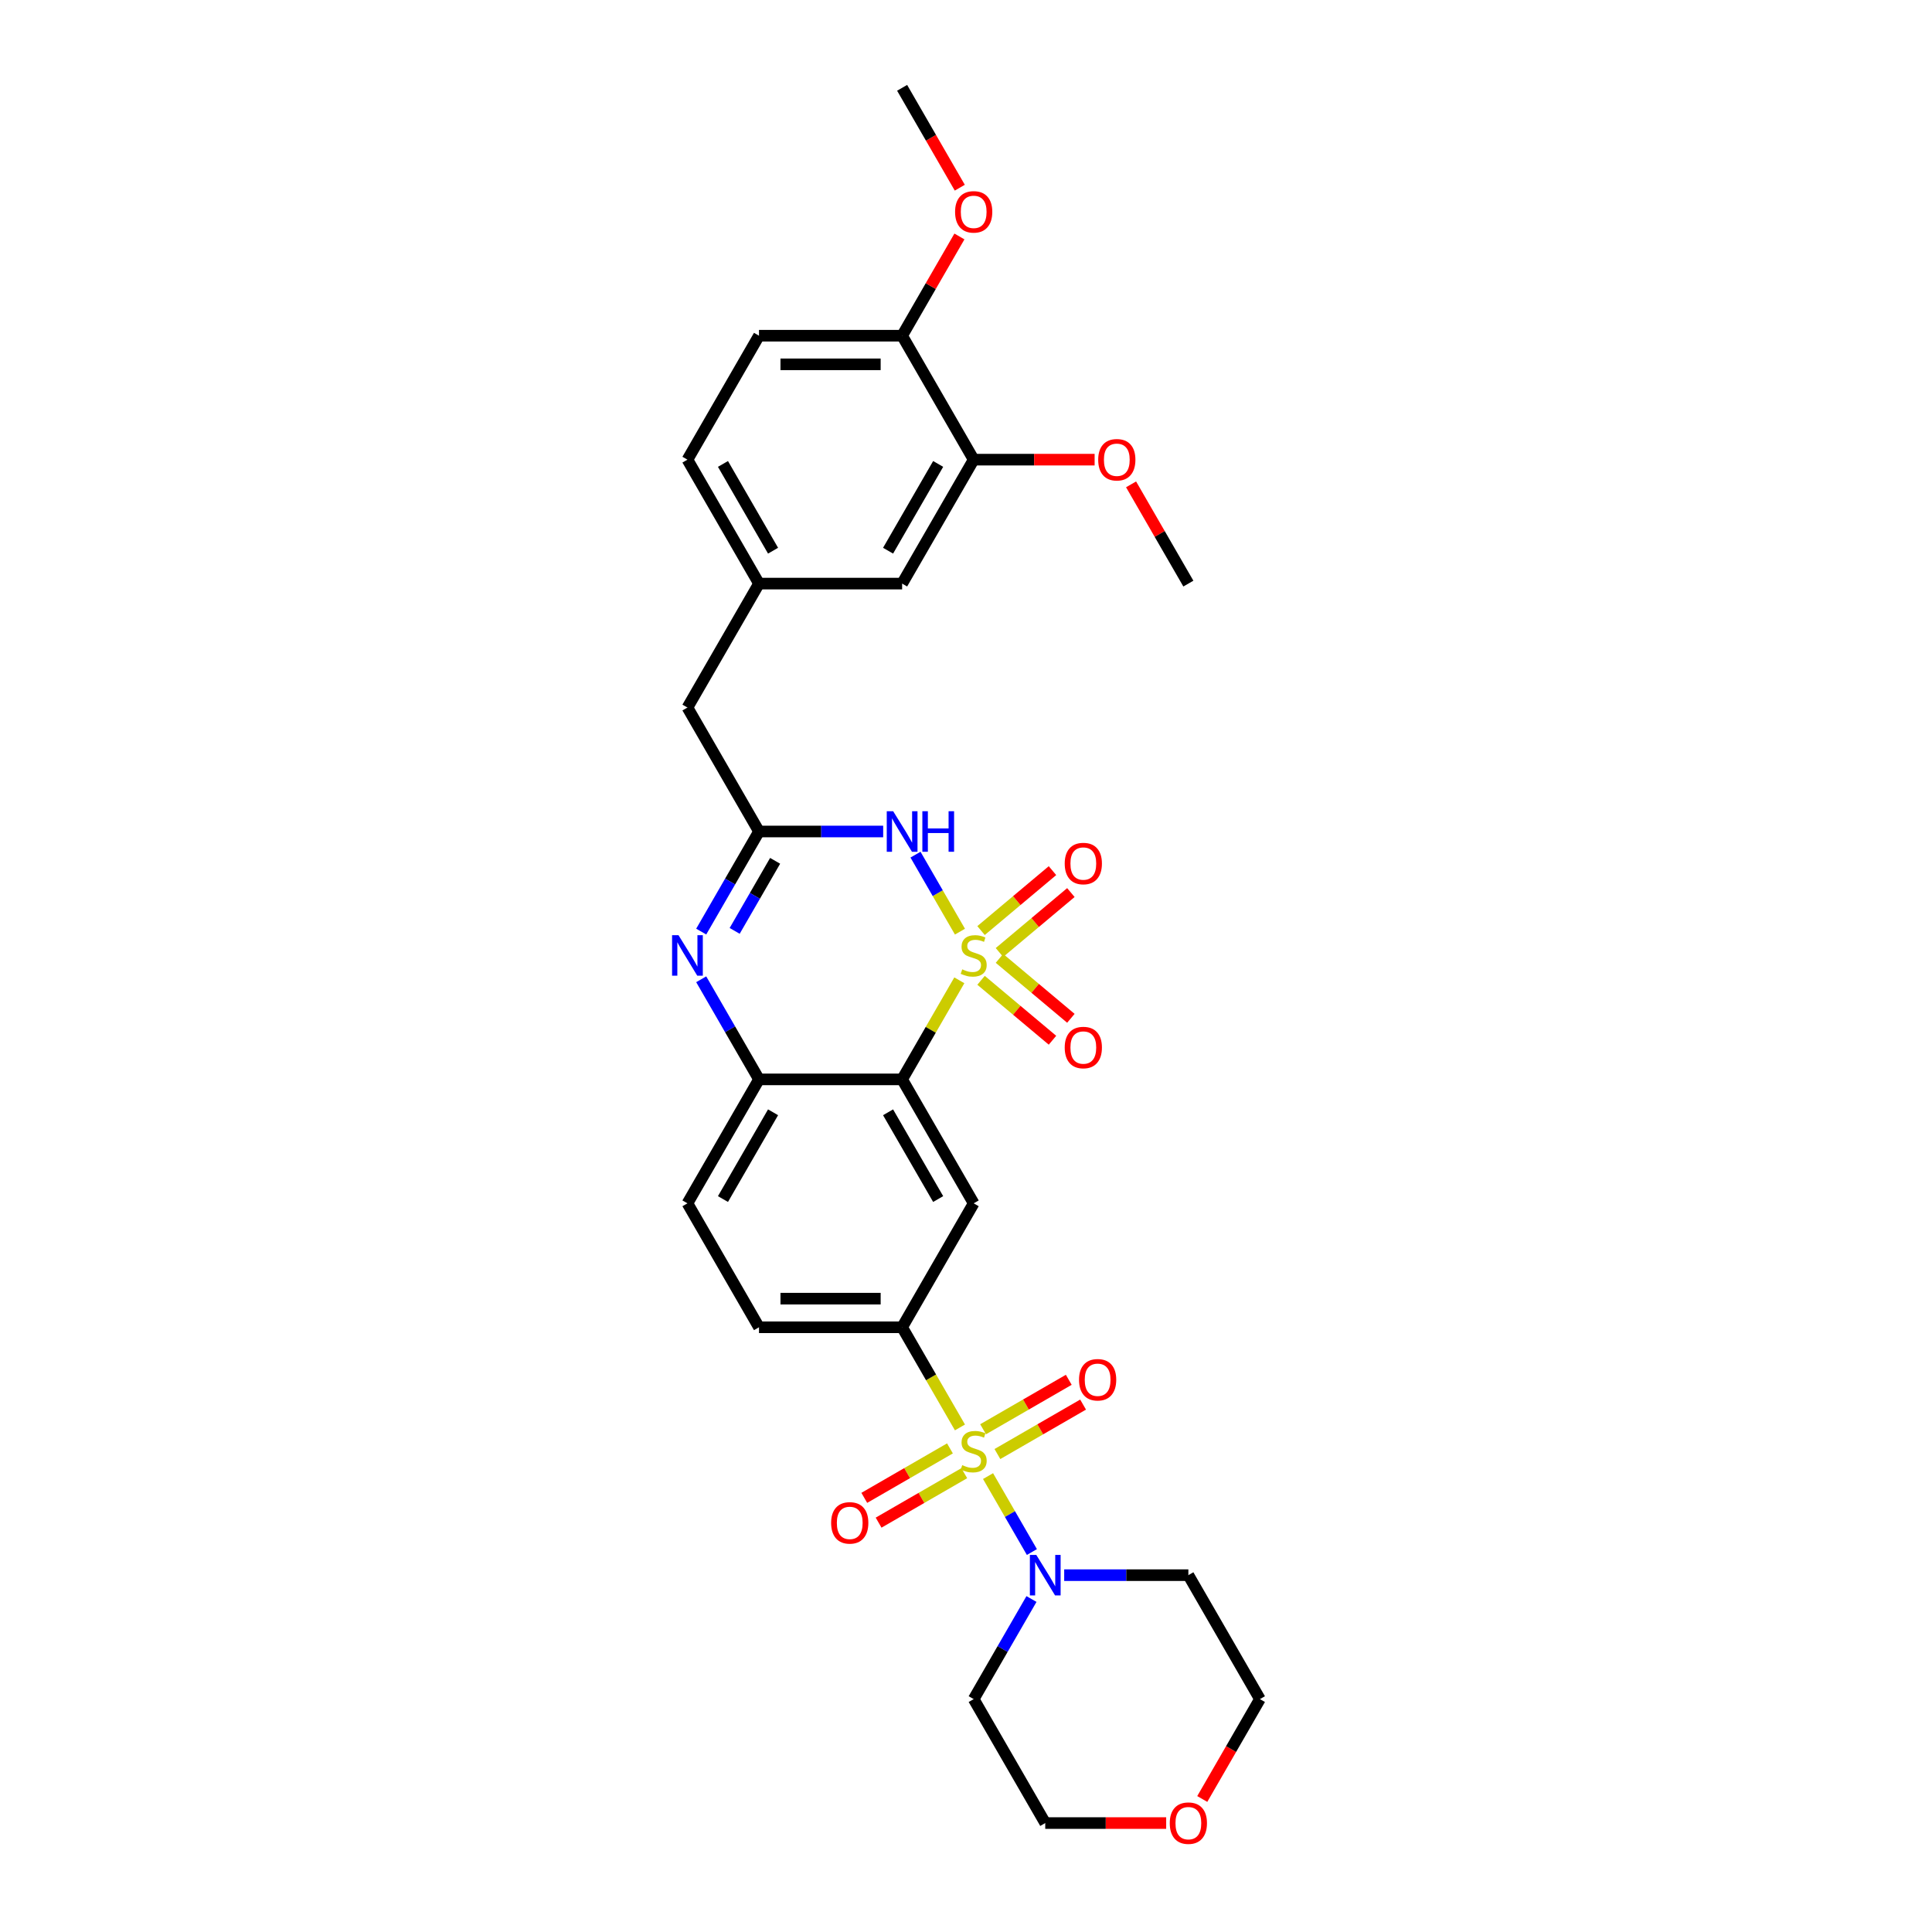 <?xml version='1.0' encoding='iso-8859-1'?>
<svg version='1.1' baseProfile='full'
              xmlns='http://www.w3.org/2000/svg'
                      xmlns:rdkit='http://www.rdkit.org/xml'
                      xmlns:xlink='http://www.w3.org/1999/xlink'
                  xml:space='preserve'
width='1000px' height='1000px' viewBox='0 0 1000 1000'>
<!-- END OF HEADER -->
<rect style='opacity:1.0;fill:#FFFFFF;stroke:none' width='1000' height='1000' x='0' y='0'> </rect>
<path class='bond-1' d='M 496.87,482.221 L 485.364,462.293' style='fill:none;fill-rule:evenodd;stroke:#CCCC00;stroke-width:6px;stroke-linecap:butt;stroke-linejoin:miter;stroke-opacity:1' />
<path class='bond-1' d='M 485.364,462.293 L 473.859,442.365' style='fill:none;fill-rule:evenodd;stroke:#0000FF;stroke-width:6px;stroke-linecap:butt;stroke-linejoin:miter;stroke-opacity:1' />
<path class='bond-2' d='M 496.545,507.408 L 481.742,533.047' style='fill:none;fill-rule:evenodd;stroke:#CCCC00;stroke-width:6px;stroke-linecap:butt;stroke-linejoin:miter;stroke-opacity:1' />
<path class='bond-2' d='M 481.742,533.047 L 466.939,558.687' style='fill:none;fill-rule:evenodd;stroke:#000000;stroke-width:6px;stroke-linecap:butt;stroke-linejoin:miter;stroke-opacity:1' />
<path class='bond-9' d='M 507.795,507.406 L 526.278,522.915' style='fill:none;fill-rule:evenodd;stroke:#CCCC00;stroke-width:6px;stroke-linecap:butt;stroke-linejoin:miter;stroke-opacity:1' />
<path class='bond-9' d='M 526.278,522.915 L 544.762,538.425' style='fill:none;fill-rule:evenodd;stroke:#FF0000;stroke-width:6px;stroke-linecap:butt;stroke-linejoin:miter;stroke-opacity:1' />
<path class='bond-9' d='M 517.318,496.056 L 535.802,511.566' style='fill:none;fill-rule:evenodd;stroke:#CCCC00;stroke-width:6px;stroke-linecap:butt;stroke-linejoin:miter;stroke-opacity:1' />
<path class='bond-9' d='M 535.802,511.566 L 554.285,527.075' style='fill:none;fill-rule:evenodd;stroke:#FF0000;stroke-width:6px;stroke-linecap:butt;stroke-linejoin:miter;stroke-opacity:1' />
<path class='bond-10' d='M 517.318,493.01 L 535.802,477.5' style='fill:none;fill-rule:evenodd;stroke:#CCCC00;stroke-width:6px;stroke-linecap:butt;stroke-linejoin:miter;stroke-opacity:1' />
<path class='bond-10' d='M 535.802,477.5 L 554.285,461.991' style='fill:none;fill-rule:evenodd;stroke:#FF0000;stroke-width:6px;stroke-linecap:butt;stroke-linejoin:miter;stroke-opacity:1' />
<path class='bond-10' d='M 507.795,481.66 L 526.278,466.151' style='fill:none;fill-rule:evenodd;stroke:#CCCC00;stroke-width:6px;stroke-linecap:butt;stroke-linejoin:miter;stroke-opacity:1' />
<path class='bond-10' d='M 526.278,466.151 L 544.762,450.641' style='fill:none;fill-rule:evenodd;stroke:#FF0000;stroke-width:6px;stroke-linecap:butt;stroke-linejoin:miter;stroke-opacity:1' />
<path class='bond-0' d='M 496.87,738.837 L 481.904,712.916' style='fill:none;fill-rule:evenodd;stroke:#CCCC00;stroke-width:6px;stroke-linecap:butt;stroke-linejoin:miter;stroke-opacity:1' />
<path class='bond-0' d='M 481.904,712.916 L 466.939,686.995' style='fill:none;fill-rule:evenodd;stroke:#000000;stroke-width:6px;stroke-linecap:butt;stroke-linejoin:miter;stroke-opacity:1' />
<path class='bond-7' d='M 511.411,764.024 L 522.759,783.679' style='fill:none;fill-rule:evenodd;stroke:#CCCC00;stroke-width:6px;stroke-linecap:butt;stroke-linejoin:miter;stroke-opacity:1' />
<path class='bond-7' d='M 522.759,783.679 L 534.107,803.333' style='fill:none;fill-rule:evenodd;stroke:#0000FF;stroke-width:6px;stroke-linecap:butt;stroke-linejoin:miter;stroke-opacity:1' />
<path class='bond-11' d='M 491.696,749.687 L 469.525,762.487' style='fill:none;fill-rule:evenodd;stroke:#CCCC00;stroke-width:6px;stroke-linecap:butt;stroke-linejoin:miter;stroke-opacity:1' />
<path class='bond-11' d='M 469.525,762.487 L 447.355,775.287' style='fill:none;fill-rule:evenodd;stroke:#FF0000;stroke-width:6px;stroke-linecap:butt;stroke-linejoin:miter;stroke-opacity:1' />
<path class='bond-11' d='M 499.104,762.517 L 476.933,775.318' style='fill:none;fill-rule:evenodd;stroke:#CCCC00;stroke-width:6px;stroke-linecap:butt;stroke-linejoin:miter;stroke-opacity:1' />
<path class='bond-11' d='M 476.933,775.318 L 454.762,788.118' style='fill:none;fill-rule:evenodd;stroke:#FF0000;stroke-width:6px;stroke-linecap:butt;stroke-linejoin:miter;stroke-opacity:1' />
<path class='bond-12' d='M 516.26,752.612 L 538.431,739.812' style='fill:none;fill-rule:evenodd;stroke:#CCCC00;stroke-width:6px;stroke-linecap:butt;stroke-linejoin:miter;stroke-opacity:1' />
<path class='bond-12' d='M 538.431,739.812 L 560.601,727.012' style='fill:none;fill-rule:evenodd;stroke:#FF0000;stroke-width:6px;stroke-linecap:butt;stroke-linejoin:miter;stroke-opacity:1' />
<path class='bond-12' d='M 508.852,739.781 L 531.023,726.981' style='fill:none;fill-rule:evenodd;stroke:#CCCC00;stroke-width:6px;stroke-linecap:butt;stroke-linejoin:miter;stroke-opacity:1' />
<path class='bond-12' d='M 531.023,726.981 L 553.194,714.181' style='fill:none;fill-rule:evenodd;stroke:#FF0000;stroke-width:6px;stroke-linecap:butt;stroke-linejoin:miter;stroke-opacity:1' />
<path class='bond-3' d='M 457.131,430.379 L 424.995,430.379' style='fill:none;fill-rule:evenodd;stroke:#0000FF;stroke-width:6px;stroke-linecap:butt;stroke-linejoin:miter;stroke-opacity:1' />
<path class='bond-3' d='M 424.995,430.379 L 392.86,430.379' style='fill:none;fill-rule:evenodd;stroke:#000000;stroke-width:6px;stroke-linecap:butt;stroke-linejoin:miter;stroke-opacity:1' />
<path class='bond-6' d='M 466.939,558.687 L 503.978,622.841' style='fill:none;fill-rule:evenodd;stroke:#000000;stroke-width:6px;stroke-linecap:butt;stroke-linejoin:miter;stroke-opacity:1' />
<path class='bond-6' d='M 459.664,575.718 L 485.591,620.626' style='fill:none;fill-rule:evenodd;stroke:#000000;stroke-width:6px;stroke-linecap:butt;stroke-linejoin:miter;stroke-opacity:1' />
<path class='bond-8' d='M 466.939,558.687 L 392.86,558.687' style='fill:none;fill-rule:evenodd;stroke:#000000;stroke-width:6px;stroke-linecap:butt;stroke-linejoin:miter;stroke-opacity:1' />
<path class='bond-18' d='M 392.86,430.379 L 355.821,366.225' style='fill:none;fill-rule:evenodd;stroke:#000000;stroke-width:6px;stroke-linecap:butt;stroke-linejoin:miter;stroke-opacity:1' />
<path class='bond-31' d='M 392.86,430.379 L 377.903,456.285' style='fill:none;fill-rule:evenodd;stroke:#000000;stroke-width:6px;stroke-linecap:butt;stroke-linejoin:miter;stroke-opacity:1' />
<path class='bond-31' d='M 377.903,456.285 L 362.946,482.191' style='fill:none;fill-rule:evenodd;stroke:#0000FF;stroke-width:6px;stroke-linecap:butt;stroke-linejoin:miter;stroke-opacity:1' />
<path class='bond-31' d='M 401.204,445.559 L 390.734,463.693' style='fill:none;fill-rule:evenodd;stroke:#000000;stroke-width:6px;stroke-linecap:butt;stroke-linejoin:miter;stroke-opacity:1' />
<path class='bond-31' d='M 390.734,463.693 L 380.264,481.827' style='fill:none;fill-rule:evenodd;stroke:#0000FF;stroke-width:6px;stroke-linecap:butt;stroke-linejoin:miter;stroke-opacity:1' />
<path class='bond-4' d='M 362.946,506.875 L 377.903,532.781' style='fill:none;fill-rule:evenodd;stroke:#0000FF;stroke-width:6px;stroke-linecap:butt;stroke-linejoin:miter;stroke-opacity:1' />
<path class='bond-4' d='M 377.903,532.781 L 392.86,558.687' style='fill:none;fill-rule:evenodd;stroke:#000000;stroke-width:6px;stroke-linecap:butt;stroke-linejoin:miter;stroke-opacity:1' />
<path class='bond-5' d='M 466.939,686.995 L 503.978,622.841' style='fill:none;fill-rule:evenodd;stroke:#000000;stroke-width:6px;stroke-linecap:butt;stroke-linejoin:miter;stroke-opacity:1' />
<path class='bond-32' d='M 466.939,686.995 L 392.86,686.995' style='fill:none;fill-rule:evenodd;stroke:#000000;stroke-width:6px;stroke-linecap:butt;stroke-linejoin:miter;stroke-opacity:1' />
<path class='bond-32' d='M 455.827,672.179 L 403.972,672.179' style='fill:none;fill-rule:evenodd;stroke:#000000;stroke-width:6px;stroke-linecap:butt;stroke-linejoin:miter;stroke-opacity:1' />
<path class='bond-21' d='M 550.825,815.303 L 582.961,815.303' style='fill:none;fill-rule:evenodd;stroke:#0000FF;stroke-width:6px;stroke-linecap:butt;stroke-linejoin:miter;stroke-opacity:1' />
<path class='bond-21' d='M 582.961,815.303 L 615.096,815.303' style='fill:none;fill-rule:evenodd;stroke:#000000;stroke-width:6px;stroke-linecap:butt;stroke-linejoin:miter;stroke-opacity:1' />
<path class='bond-22' d='M 533.892,827.645 L 518.935,853.551' style='fill:none;fill-rule:evenodd;stroke:#0000FF;stroke-width:6px;stroke-linecap:butt;stroke-linejoin:miter;stroke-opacity:1' />
<path class='bond-22' d='M 518.935,853.551 L 503.978,879.457' style='fill:none;fill-rule:evenodd;stroke:#000000;stroke-width:6px;stroke-linecap:butt;stroke-linejoin:miter;stroke-opacity:1' />
<path class='bond-17' d='M 392.86,558.687 L 355.821,622.841' style='fill:none;fill-rule:evenodd;stroke:#000000;stroke-width:6px;stroke-linecap:butt;stroke-linejoin:miter;stroke-opacity:1' />
<path class='bond-17' d='M 400.135,575.718 L 374.207,620.626' style='fill:none;fill-rule:evenodd;stroke:#000000;stroke-width:6px;stroke-linecap:butt;stroke-linejoin:miter;stroke-opacity:1' />
<path class='bond-13' d='M 503.978,237.917 L 466.939,302.071' style='fill:none;fill-rule:evenodd;stroke:#000000;stroke-width:6px;stroke-linecap:butt;stroke-linejoin:miter;stroke-opacity:1' />
<path class='bond-13' d='M 485.591,240.132 L 459.664,285.04' style='fill:none;fill-rule:evenodd;stroke:#000000;stroke-width:6px;stroke-linecap:butt;stroke-linejoin:miter;stroke-opacity:1' />
<path class='bond-25' d='M 503.978,237.917 L 535.276,237.917' style='fill:none;fill-rule:evenodd;stroke:#000000;stroke-width:6px;stroke-linecap:butt;stroke-linejoin:miter;stroke-opacity:1' />
<path class='bond-25' d='M 535.276,237.917 L 566.575,237.917' style='fill:none;fill-rule:evenodd;stroke:#FF0000;stroke-width:6px;stroke-linecap:butt;stroke-linejoin:miter;stroke-opacity:1' />
<path class='bond-34' d='M 503.978,237.917 L 466.939,173.763' style='fill:none;fill-rule:evenodd;stroke:#000000;stroke-width:6px;stroke-linecap:butt;stroke-linejoin:miter;stroke-opacity:1' />
<path class='bond-14' d='M 466.939,173.763 L 392.86,173.763' style='fill:none;fill-rule:evenodd;stroke:#000000;stroke-width:6px;stroke-linecap:butt;stroke-linejoin:miter;stroke-opacity:1' />
<path class='bond-14' d='M 455.827,188.578 L 403.972,188.578' style='fill:none;fill-rule:evenodd;stroke:#000000;stroke-width:6px;stroke-linecap:butt;stroke-linejoin:miter;stroke-opacity:1' />
<path class='bond-26' d='M 466.939,173.763 L 481.767,148.079' style='fill:none;fill-rule:evenodd;stroke:#000000;stroke-width:6px;stroke-linecap:butt;stroke-linejoin:miter;stroke-opacity:1' />
<path class='bond-26' d='M 481.767,148.079 L 496.596,122.395' style='fill:none;fill-rule:evenodd;stroke:#FF0000;stroke-width:6px;stroke-linecap:butt;stroke-linejoin:miter;stroke-opacity:1' />
<path class='bond-15' d='M 466.939,302.071 L 392.86,302.071' style='fill:none;fill-rule:evenodd;stroke:#000000;stroke-width:6px;stroke-linecap:butt;stroke-linejoin:miter;stroke-opacity:1' />
<path class='bond-16' d='M 392.86,686.995 L 355.821,622.841' style='fill:none;fill-rule:evenodd;stroke:#000000;stroke-width:6px;stroke-linecap:butt;stroke-linejoin:miter;stroke-opacity:1' />
<path class='bond-19' d='M 355.821,366.225 L 392.86,302.071' style='fill:none;fill-rule:evenodd;stroke:#000000;stroke-width:6px;stroke-linecap:butt;stroke-linejoin:miter;stroke-opacity:1' />
<path class='bond-24' d='M 392.86,302.071 L 355.821,237.917' style='fill:none;fill-rule:evenodd;stroke:#000000;stroke-width:6px;stroke-linecap:butt;stroke-linejoin:miter;stroke-opacity:1' />
<path class='bond-24' d='M 400.135,285.04 L 374.207,240.132' style='fill:none;fill-rule:evenodd;stroke:#000000;stroke-width:6px;stroke-linecap:butt;stroke-linejoin:miter;stroke-opacity:1' />
<path class='bond-20' d='M 603.614,943.611 L 572.316,943.611' style='fill:none;fill-rule:evenodd;stroke:#FF0000;stroke-width:6px;stroke-linecap:butt;stroke-linejoin:miter;stroke-opacity:1' />
<path class='bond-20' d='M 572.316,943.611 L 541.017,943.611' style='fill:none;fill-rule:evenodd;stroke:#000000;stroke-width:6px;stroke-linecap:butt;stroke-linejoin:miter;stroke-opacity:1' />
<path class='bond-33' d='M 622.29,931.151 L 637.213,905.304' style='fill:none;fill-rule:evenodd;stroke:#FF0000;stroke-width:6px;stroke-linecap:butt;stroke-linejoin:miter;stroke-opacity:1' />
<path class='bond-33' d='M 637.213,905.304 L 652.135,879.457' style='fill:none;fill-rule:evenodd;stroke:#000000;stroke-width:6px;stroke-linecap:butt;stroke-linejoin:miter;stroke-opacity:1' />
<path class='bond-27' d='M 615.096,815.303 L 652.135,879.457' style='fill:none;fill-rule:evenodd;stroke:#000000;stroke-width:6px;stroke-linecap:butt;stroke-linejoin:miter;stroke-opacity:1' />
<path class='bond-28' d='M 503.978,879.457 L 541.017,943.611' style='fill:none;fill-rule:evenodd;stroke:#000000;stroke-width:6px;stroke-linecap:butt;stroke-linejoin:miter;stroke-opacity:1' />
<path class='bond-23' d='M 392.86,173.763 L 355.821,237.917' style='fill:none;fill-rule:evenodd;stroke:#000000;stroke-width:6px;stroke-linecap:butt;stroke-linejoin:miter;stroke-opacity:1' />
<path class='bond-29' d='M 585.439,250.703 L 600.267,276.387' style='fill:none;fill-rule:evenodd;stroke:#FF0000;stroke-width:6px;stroke-linecap:butt;stroke-linejoin:miter;stroke-opacity:1' />
<path class='bond-29' d='M 600.267,276.387 L 615.096,302.071' style='fill:none;fill-rule:evenodd;stroke:#000000;stroke-width:6px;stroke-linecap:butt;stroke-linejoin:miter;stroke-opacity:1' />
<path class='bond-30' d='M 496.784,97.149 L 481.861,71.302' style='fill:none;fill-rule:evenodd;stroke:#FF0000;stroke-width:6px;stroke-linecap:butt;stroke-linejoin:miter;stroke-opacity:1' />
<path class='bond-30' d='M 481.861,71.302 L 466.939,45.455' style='fill:none;fill-rule:evenodd;stroke:#000000;stroke-width:6px;stroke-linecap:butt;stroke-linejoin:miter;stroke-opacity:1' />
<path  class='atom-0' d='M 498.052 501.733
Q 498.289 501.822, 499.267 502.237
Q 500.244 502.652, 501.311 502.919
Q 502.408 503.156, 503.474 503.156
Q 505.46 503.156, 506.615 502.208
Q 507.771 501.23, 507.771 499.541
Q 507.771 498.385, 507.178 497.674
Q 506.615 496.963, 505.726 496.578
Q 504.837 496.192, 503.356 495.748
Q 501.489 495.185, 500.363 494.652
Q 499.267 494.118, 498.467 492.992
Q 497.696 491.866, 497.696 489.97
Q 497.696 487.333, 499.474 485.703
Q 501.282 484.073, 504.837 484.073
Q 507.267 484.073, 510.023 485.229
L 509.341 487.51
Q 506.823 486.473, 504.926 486.473
Q 502.882 486.473, 501.756 487.333
Q 500.63 488.162, 500.659 489.614
Q 500.659 490.74, 501.222 491.422
Q 501.815 492.103, 502.645 492.488
Q 503.504 492.874, 504.926 493.318
Q 506.823 493.911, 507.949 494.503
Q 509.075 495.096, 509.875 496.311
Q 510.704 497.496, 510.704 499.541
Q 510.704 502.445, 508.749 504.015
Q 506.823 505.556, 503.593 505.556
Q 501.726 505.556, 500.304 505.141
Q 498.911 504.756, 497.252 504.074
L 498.052 501.733
' fill='#CCCC00'/>
<path  class='atom-1' d='M 498.052 758.35
Q 498.289 758.439, 499.267 758.853
Q 500.244 759.268, 501.311 759.535
Q 502.408 759.772, 503.474 759.772
Q 505.46 759.772, 506.615 758.824
Q 507.771 757.846, 507.771 756.157
Q 507.771 755.001, 507.178 754.29
Q 506.615 753.579, 505.726 753.194
Q 504.837 752.809, 503.356 752.364
Q 501.489 751.801, 500.363 751.268
Q 499.267 750.734, 498.467 749.608
Q 497.696 748.482, 497.696 746.586
Q 497.696 743.949, 499.474 742.319
Q 501.282 740.689, 504.837 740.689
Q 507.267 740.689, 510.023 741.845
L 509.341 744.127
Q 506.823 743.089, 504.926 743.089
Q 502.882 743.089, 501.756 743.949
Q 500.63 744.778, 500.659 746.23
Q 500.659 747.356, 501.222 748.038
Q 501.815 748.719, 502.645 749.105
Q 503.504 749.49, 504.926 749.934
Q 506.823 750.527, 507.949 751.12
Q 509.075 751.712, 509.875 752.927
Q 510.704 754.112, 510.704 756.157
Q 510.704 759.061, 508.749 760.631
Q 506.823 762.172, 503.593 762.172
Q 501.726 762.172, 500.304 761.757
Q 498.911 761.372, 497.252 760.691
L 498.052 758.35
' fill='#CCCC00'/>
<path  class='atom-2' d='M 462.301 419.889
L 469.176 431.001
Q 469.857 432.098, 470.954 434.083
Q 472.05 436.068, 472.109 436.187
L 472.109 419.889
L 474.895 419.889
L 474.895 440.868
L 472.02 440.868
L 464.642 428.72
Q 463.783 427.297, 462.864 425.668
Q 461.975 424.038, 461.709 423.534
L 461.709 440.868
L 458.983 440.868
L 458.983 419.889
L 462.301 419.889
' fill='#0000FF'/>
<path  class='atom-2' d='M 477.413 419.889
L 480.258 419.889
L 480.258 428.808
L 490.985 428.808
L 490.985 419.889
L 493.829 419.889
L 493.829 440.868
L 490.985 440.868
L 490.985 431.179
L 480.258 431.179
L 480.258 440.868
L 477.413 440.868
L 477.413 419.889
' fill='#0000FF'/>
<path  class='atom-5' d='M 351.183 484.043
L 358.058 495.155
Q 358.739 496.252, 359.836 498.237
Q 360.932 500.222, 360.991 500.341
L 360.991 484.043
L 363.777 484.043
L 363.777 505.023
L 360.902 505.023
L 353.524 492.874
Q 352.665 491.451, 351.746 489.822
Q 350.857 488.192, 350.591 487.688
L 350.591 505.023
L 347.865 505.023
L 347.865 484.043
L 351.183 484.043
' fill='#0000FF'/>
<path  class='atom-8' d='M 536.38 804.814
L 543.255 815.926
Q 543.936 817.022, 545.032 819.007
Q 546.129 820.993, 546.188 821.111
L 546.188 804.814
L 548.973 804.814
L 548.973 825.793
L 546.099 825.793
L 538.721 813.644
Q 537.862 812.222, 536.943 810.592
Q 536.054 808.962, 535.787 808.458
L 535.787 825.793
L 533.061 825.793
L 533.061 804.814
L 536.38 804.814
' fill='#0000FF'/>
<path  class='atom-10' d='M 551.095 542.209
Q 551.095 537.172, 553.584 534.357
Q 556.073 531.542, 560.726 531.542
Q 565.378 531.542, 567.867 534.357
Q 570.356 537.172, 570.356 542.209
Q 570.356 547.306, 567.837 550.21
Q 565.319 553.084, 560.726 553.084
Q 556.103 553.084, 553.584 550.21
Q 551.095 547.335, 551.095 542.209
M 560.726 550.713
Q 563.926 550.713, 565.644 548.58
Q 567.393 546.417, 567.393 542.209
Q 567.393 538.09, 565.644 536.016
Q 563.926 533.912, 560.726 533.912
Q 557.525 533.912, 555.777 535.987
Q 554.059 538.061, 554.059 542.209
Q 554.059 546.446, 555.777 548.58
Q 557.525 550.713, 560.726 550.713
' fill='#FF0000'/>
<path  class='atom-11' d='M 551.095 446.975
Q 551.095 441.938, 553.584 439.123
Q 556.073 436.308, 560.726 436.308
Q 565.378 436.308, 567.867 439.123
Q 570.356 441.938, 570.356 446.975
Q 570.356 452.072, 567.837 454.976
Q 565.319 457.85, 560.726 457.85
Q 556.103 457.85, 553.584 454.976
Q 551.095 452.102, 551.095 446.975
M 560.726 455.48
Q 563.926 455.48, 565.644 453.346
Q 567.393 451.183, 567.393 446.975
Q 567.393 442.857, 565.644 440.782
Q 563.926 438.679, 560.726 438.679
Q 557.525 438.679, 555.777 440.753
Q 554.059 442.827, 554.059 446.975
Q 554.059 451.213, 555.777 453.346
Q 557.525 455.48, 560.726 455.48
' fill='#FF0000'/>
<path  class='atom-12' d='M 430.194 788.248
Q 430.194 783.211, 432.683 780.396
Q 435.172 777.581, 439.824 777.581
Q 444.476 777.581, 446.965 780.396
Q 449.454 783.211, 449.454 788.248
Q 449.454 793.344, 446.936 796.248
Q 444.417 799.123, 439.824 799.123
Q 435.201 799.123, 432.683 796.248
Q 430.194 793.374, 430.194 788.248
M 439.824 796.752
Q 443.024 796.752, 444.743 794.619
Q 446.491 792.456, 446.491 788.248
Q 446.491 784.129, 444.743 782.055
Q 443.024 779.951, 439.824 779.951
Q 436.624 779.951, 434.876 782.025
Q 433.157 784.099, 433.157 788.248
Q 433.157 792.485, 434.876 794.619
Q 436.624 796.752, 439.824 796.752
' fill='#FF0000'/>
<path  class='atom-13' d='M 558.502 714.169
Q 558.502 709.132, 560.991 706.317
Q 563.48 703.502, 568.132 703.502
Q 572.784 703.502, 575.273 706.317
Q 577.762 709.132, 577.762 714.169
Q 577.762 719.266, 575.244 722.17
Q 572.725 725.044, 568.132 725.044
Q 563.51 725.044, 560.991 722.17
Q 558.502 719.295, 558.502 714.169
M 568.132 722.673
Q 571.332 722.673, 573.051 720.54
Q 574.799 718.377, 574.799 714.169
Q 574.799 710.05, 573.051 707.976
Q 571.332 705.872, 568.132 705.872
Q 564.932 705.872, 563.184 707.947
Q 561.465 710.021, 561.465 714.169
Q 561.465 718.406, 563.184 720.54
Q 564.932 722.673, 568.132 722.673
' fill='#FF0000'/>
<path  class='atom-21' d='M 605.466 943.671
Q 605.466 938.633, 607.955 935.818
Q 610.444 933.003, 615.096 933.003
Q 619.748 933.003, 622.237 935.818
Q 624.726 938.633, 624.726 943.671
Q 624.726 948.767, 622.208 951.671
Q 619.689 954.545, 615.096 954.545
Q 610.474 954.545, 607.955 951.671
Q 605.466 948.797, 605.466 943.671
M 615.096 952.175
Q 618.296 952.175, 620.015 950.041
Q 621.763 947.878, 621.763 943.671
Q 621.763 939.552, 620.015 937.478
Q 618.296 935.374, 615.096 935.374
Q 611.896 935.374, 610.148 937.448
Q 608.429 939.522, 608.429 943.671
Q 608.429 947.908, 610.148 950.041
Q 611.896 952.175, 615.096 952.175
' fill='#FF0000'/>
<path  class='atom-26' d='M 568.427 237.976
Q 568.427 232.939, 570.916 230.124
Q 573.405 227.309, 578.057 227.309
Q 582.709 227.309, 585.198 230.124
Q 587.687 232.939, 587.687 237.976
Q 587.687 243.073, 585.168 245.977
Q 582.65 248.851, 578.057 248.851
Q 573.434 248.851, 570.916 245.977
Q 568.427 243.102, 568.427 237.976
M 578.057 246.48
Q 581.257 246.48, 582.976 244.347
Q 584.724 242.184, 584.724 237.976
Q 584.724 233.857, 582.976 231.783
Q 581.257 229.679, 578.057 229.679
Q 574.857 229.679, 573.108 231.753
Q 571.39 233.828, 571.39 237.976
Q 571.39 242.213, 573.108 244.347
Q 574.857 246.48, 578.057 246.48
' fill='#FF0000'/>
<path  class='atom-27' d='M 494.348 109.668
Q 494.348 104.631, 496.837 101.816
Q 499.326 99.001, 503.978 99.001
Q 508.63 99.001, 511.119 101.816
Q 513.608 104.631, 513.608 109.668
Q 513.608 114.764, 511.09 117.668
Q 508.571 120.543, 503.978 120.543
Q 499.356 120.543, 496.837 117.668
Q 494.348 114.794, 494.348 109.668
M 503.978 118.172
Q 507.178 118.172, 508.897 116.039
Q 510.645 113.876, 510.645 109.668
Q 510.645 105.549, 508.897 103.475
Q 507.178 101.371, 503.978 101.371
Q 500.778 101.371, 499.03 103.445
Q 497.311 105.519, 497.311 109.668
Q 497.311 113.905, 499.03 116.039
Q 500.778 118.172, 503.978 118.172
' fill='#FF0000'/>
</svg>
